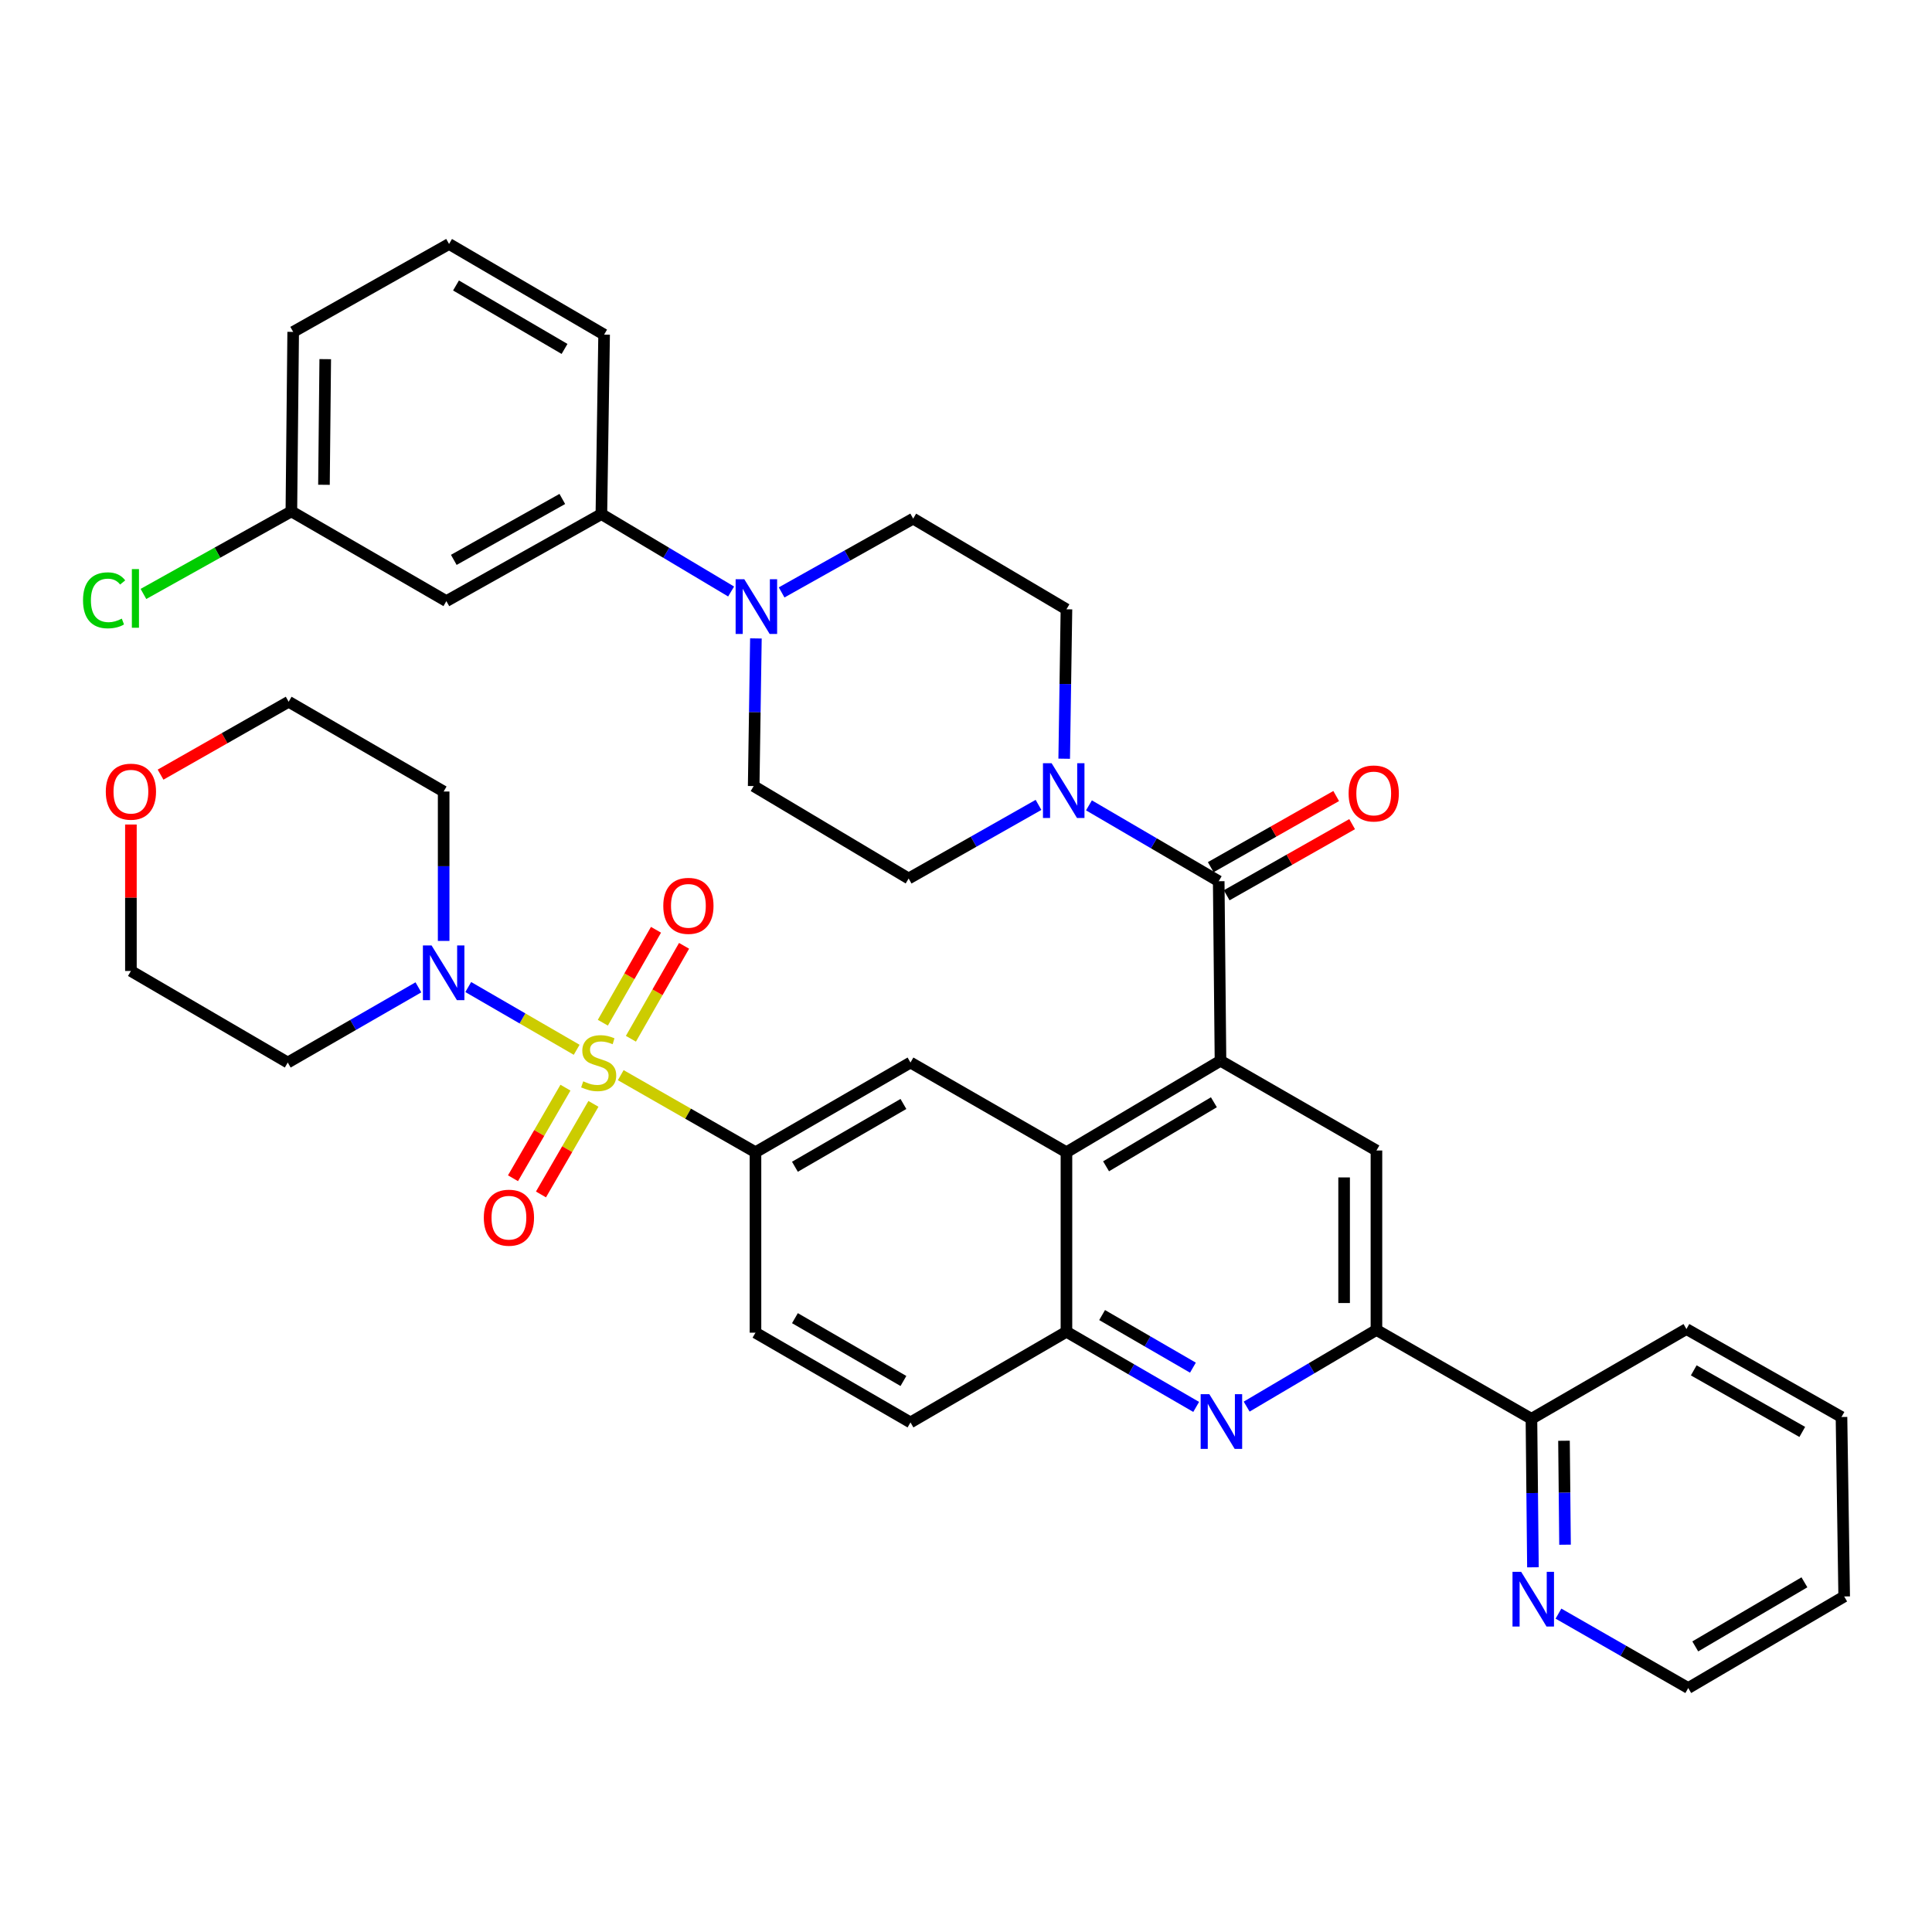 <?xml version='1.0' encoding='iso-8859-1'?>
<svg version='1.1' baseProfile='full'
              xmlns='http://www.w3.org/2000/svg'
                      xmlns:rdkit='http://www.rdkit.org/xml'
                      xmlns:xlink='http://www.w3.org/1999/xlink'
                  xml:space='preserve'
width='1000px' height='1000px' viewBox='0 0 1000 1000'>
<!-- END OF HEADER -->
<rect style='opacity:1.0;fill:#FFFFFF;stroke:none' width='1000' height='1000' x='0' y='0'> </rect>
<path class='bond-3' d='M 298.482,543.37 L 270.423,527.13' style='fill:none;fill-rule:evenodd;stroke:#CCCC00;stroke-width:6px;stroke-linecap:butt;stroke-linejoin:miter;stroke-opacity:1' />
<path class='bond-3' d='M 270.423,527.13 L 242.364,510.89' style='fill:none;fill-rule:evenodd;stroke:#0000FF;stroke-width:6px;stroke-linecap:butt;stroke-linejoin:miter;stroke-opacity:1' />
<path class='bond-5' d='M 321.297,556.499 L 356.167,576.446' style='fill:none;fill-rule:evenodd;stroke:#CCCC00;stroke-width:6px;stroke-linecap:butt;stroke-linejoin:miter;stroke-opacity:1' />
<path class='bond-5' d='M 356.167,576.446 L 391.036,596.393' style='fill:none;fill-rule:evenodd;stroke:#000000;stroke-width:6px;stroke-linecap:butt;stroke-linejoin:miter;stroke-opacity:1' />
<path class='bond-13' d='M 326.556,537.663 L 340.312,513.612' style='fill:none;fill-rule:evenodd;stroke:#CCCC00;stroke-width:6px;stroke-linecap:butt;stroke-linejoin:miter;stroke-opacity:1' />
<path class='bond-13' d='M 340.312,513.612 L 354.069,489.561' style='fill:none;fill-rule:evenodd;stroke:#FF0000;stroke-width:6px;stroke-linecap:butt;stroke-linejoin:miter;stroke-opacity:1' />
<path class='bond-13' d='M 312.031,529.355 L 325.787,505.304' style='fill:none;fill-rule:evenodd;stroke:#CCCC00;stroke-width:6px;stroke-linecap:butt;stroke-linejoin:miter;stroke-opacity:1' />
<path class='bond-13' d='M 325.787,505.304 L 339.544,481.253' style='fill:none;fill-rule:evenodd;stroke:#FF0000;stroke-width:6px;stroke-linecap:butt;stroke-linejoin:miter;stroke-opacity:1' />
<path class='bond-14' d='M 292.68,562.972 L 279.103,586.416' style='fill:none;fill-rule:evenodd;stroke:#CCCC00;stroke-width:6px;stroke-linecap:butt;stroke-linejoin:miter;stroke-opacity:1' />
<path class='bond-14' d='M 279.103,586.416 L 265.525,609.86' style='fill:none;fill-rule:evenodd;stroke:#FF0000;stroke-width:6px;stroke-linecap:butt;stroke-linejoin:miter;stroke-opacity:1' />
<path class='bond-14' d='M 307.16,571.358 L 293.583,594.802' style='fill:none;fill-rule:evenodd;stroke:#CCCC00;stroke-width:6px;stroke-linecap:butt;stroke-linejoin:miter;stroke-opacity:1' />
<path class='bond-14' d='M 293.583,594.802 L 280.005,618.246' style='fill:none;fill-rule:evenodd;stroke:#FF0000;stroke-width:6px;stroke-linecap:butt;stroke-linejoin:miter;stroke-opacity:1' />
<path class='bond-0' d='M 631.725,549.038 L 551.991,596.393' style='fill:none;fill-rule:evenodd;stroke:#000000;stroke-width:6px;stroke-linecap:butt;stroke-linejoin:miter;stroke-opacity:1' />
<path class='bond-0' d='M 628.309,570.528 L 572.496,603.676' style='fill:none;fill-rule:evenodd;stroke:#000000;stroke-width:6px;stroke-linecap:butt;stroke-linejoin:miter;stroke-opacity:1' />
<path class='bond-1' d='M 631.725,549.038 L 630.804,456.122' style='fill:none;fill-rule:evenodd;stroke:#000000;stroke-width:6px;stroke-linecap:butt;stroke-linejoin:miter;stroke-opacity:1' />
<path class='bond-8' d='M 631.725,549.038 L 712.444,595.5' style='fill:none;fill-rule:evenodd;stroke:#000000;stroke-width:6px;stroke-linecap:butt;stroke-linejoin:miter;stroke-opacity:1' />
<path class='bond-6' d='M 630.804,456.122 L 597.223,436.487' style='fill:none;fill-rule:evenodd;stroke:#000000;stroke-width:6px;stroke-linecap:butt;stroke-linejoin:miter;stroke-opacity:1' />
<path class='bond-6' d='M 597.223,436.487 L 563.641,416.851' style='fill:none;fill-rule:evenodd;stroke:#0000FF;stroke-width:6px;stroke-linecap:butt;stroke-linejoin:miter;stroke-opacity:1' />
<path class='bond-17' d='M 634.932,463.399 L 667.397,444.987' style='fill:none;fill-rule:evenodd;stroke:#000000;stroke-width:6px;stroke-linecap:butt;stroke-linejoin:miter;stroke-opacity:1' />
<path class='bond-17' d='M 667.397,444.987 L 699.862,426.575' style='fill:none;fill-rule:evenodd;stroke:#FF0000;stroke-width:6px;stroke-linecap:butt;stroke-linejoin:miter;stroke-opacity:1' />
<path class='bond-17' d='M 626.677,448.844 L 659.142,430.432' style='fill:none;fill-rule:evenodd;stroke:#000000;stroke-width:6px;stroke-linecap:butt;stroke-linejoin:miter;stroke-opacity:1' />
<path class='bond-17' d='M 659.142,430.432 L 691.607,412.02' style='fill:none;fill-rule:evenodd;stroke:#FF0000;stroke-width:6px;stroke-linecap:butt;stroke-linejoin:miter;stroke-opacity:1' />
<path class='bond-2' d='M 551.991,596.393 L 471.262,549.967' style='fill:none;fill-rule:evenodd;stroke:#000000;stroke-width:6px;stroke-linecap:butt;stroke-linejoin:miter;stroke-opacity:1' />
<path class='bond-40' d='M 551.991,596.393 L 551.991,689.318' style='fill:none;fill-rule:evenodd;stroke:#000000;stroke-width:6px;stroke-linecap:butt;stroke-linejoin:miter;stroke-opacity:1' />
<path class='bond-26' d='M 229.635,487.017 L 229.635,448.352' style='fill:none;fill-rule:evenodd;stroke:#0000FF;stroke-width:6px;stroke-linecap:butt;stroke-linejoin:miter;stroke-opacity:1' />
<path class='bond-26' d='M 229.635,448.352 L 229.635,409.687' style='fill:none;fill-rule:evenodd;stroke:#000000;stroke-width:6px;stroke-linecap:butt;stroke-linejoin:miter;stroke-opacity:1' />
<path class='bond-27' d='M 216.567,511.045 L 182.756,530.506' style='fill:none;fill-rule:evenodd;stroke:#0000FF;stroke-width:6px;stroke-linecap:butt;stroke-linejoin:miter;stroke-opacity:1' />
<path class='bond-27' d='M 182.756,530.506 L 148.944,549.967' style='fill:none;fill-rule:evenodd;stroke:#000000;stroke-width:6px;stroke-linecap:butt;stroke-linejoin:miter;stroke-opacity:1' />
<path class='bond-4' d='M 619.141,728.216 L 585.566,708.767' style='fill:none;fill-rule:evenodd;stroke:#0000FF;stroke-width:6px;stroke-linecap:butt;stroke-linejoin:miter;stroke-opacity:1' />
<path class='bond-4' d='M 585.566,708.767 L 551.991,689.318' style='fill:none;fill-rule:evenodd;stroke:#000000;stroke-width:6px;stroke-linecap:butt;stroke-linejoin:miter;stroke-opacity:1' />
<path class='bond-4' d='M 617.456,707.902 L 593.954,694.288' style='fill:none;fill-rule:evenodd;stroke:#0000FF;stroke-width:6px;stroke-linecap:butt;stroke-linejoin:miter;stroke-opacity:1' />
<path class='bond-4' d='M 593.954,694.288 L 570.451,680.673' style='fill:none;fill-rule:evenodd;stroke:#000000;stroke-width:6px;stroke-linecap:butt;stroke-linejoin:miter;stroke-opacity:1' />
<path class='bond-7' d='M 645.269,728.06 L 678.856,708.219' style='fill:none;fill-rule:evenodd;stroke:#0000FF;stroke-width:6px;stroke-linecap:butt;stroke-linejoin:miter;stroke-opacity:1' />
<path class='bond-7' d='M 678.856,708.219 L 712.444,688.379' style='fill:none;fill-rule:evenodd;stroke:#000000;stroke-width:6px;stroke-linecap:butt;stroke-linejoin:miter;stroke-opacity:1' />
<path class='bond-11' d='M 391.036,596.393 L 471.262,549.967' style='fill:none;fill-rule:evenodd;stroke:#000000;stroke-width:6px;stroke-linecap:butt;stroke-linejoin:miter;stroke-opacity:1' />
<path class='bond-11' d='M 411.451,603.912 L 467.61,571.414' style='fill:none;fill-rule:evenodd;stroke:#000000;stroke-width:6px;stroke-linecap:butt;stroke-linejoin:miter;stroke-opacity:1' />
<path class='bond-23' d='M 391.036,596.393 L 391.036,689.792' style='fill:none;fill-rule:evenodd;stroke:#000000;stroke-width:6px;stroke-linecap:butt;stroke-linejoin:miter;stroke-opacity:1' />
<path class='bond-18' d='M 537.531,416.608 L 503.923,435.658' style='fill:none;fill-rule:evenodd;stroke:#0000FF;stroke-width:6px;stroke-linecap:butt;stroke-linejoin:miter;stroke-opacity:1' />
<path class='bond-18' d='M 503.923,435.658 L 470.314,454.709' style='fill:none;fill-rule:evenodd;stroke:#000000;stroke-width:6px;stroke-linecap:butt;stroke-linejoin:miter;stroke-opacity:1' />
<path class='bond-19' d='M 550.826,392.707 L 551.409,354.037' style='fill:none;fill-rule:evenodd;stroke:#0000FF;stroke-width:6px;stroke-linecap:butt;stroke-linejoin:miter;stroke-opacity:1' />
<path class='bond-19' d='M 551.409,354.037 L 551.991,315.368' style='fill:none;fill-rule:evenodd;stroke:#000000;stroke-width:6px;stroke-linecap:butt;stroke-linejoin:miter;stroke-opacity:1' />
<path class='bond-16' d='M 712.444,688.379 L 792.67,734.367' style='fill:none;fill-rule:evenodd;stroke:#000000;stroke-width:6px;stroke-linecap:butt;stroke-linejoin:miter;stroke-opacity:1' />
<path class='bond-41' d='M 712.444,688.379 L 712.444,595.5' style='fill:none;fill-rule:evenodd;stroke:#000000;stroke-width:6px;stroke-linecap:butt;stroke-linejoin:miter;stroke-opacity:1' />
<path class='bond-41' d='M 695.711,674.447 L 695.711,609.432' style='fill:none;fill-rule:evenodd;stroke:#000000;stroke-width:6px;stroke-linecap:butt;stroke-linejoin:miter;stroke-opacity:1' />
<path class='bond-9' d='M 404.567,306.635 L 438.612,287.537' style='fill:none;fill-rule:evenodd;stroke:#0000FF;stroke-width:6px;stroke-linecap:butt;stroke-linejoin:miter;stroke-opacity:1' />
<path class='bond-9' d='M 438.612,287.537 L 472.657,268.44' style='fill:none;fill-rule:evenodd;stroke:#000000;stroke-width:6px;stroke-linecap:butt;stroke-linejoin:miter;stroke-opacity:1' />
<path class='bond-12' d='M 378.425,306.163 L 344.85,286.13' style='fill:none;fill-rule:evenodd;stroke:#0000FF;stroke-width:6px;stroke-linecap:butt;stroke-linejoin:miter;stroke-opacity:1' />
<path class='bond-12' d='M 344.85,286.13 L 311.274,266.098' style='fill:none;fill-rule:evenodd;stroke:#000000;stroke-width:6px;stroke-linecap:butt;stroke-linejoin:miter;stroke-opacity:1' />
<path class='bond-42' d='M 391.253,330.447 L 390.68,368.659' style='fill:none;fill-rule:evenodd;stroke:#0000FF;stroke-width:6px;stroke-linecap:butt;stroke-linejoin:miter;stroke-opacity:1' />
<path class='bond-42' d='M 390.68,368.659 L 390.106,406.87' style='fill:none;fill-rule:evenodd;stroke:#000000;stroke-width:6px;stroke-linecap:butt;stroke-linejoin:miter;stroke-opacity:1' />
<path class='bond-10' d='M 551.991,689.318 L 471.262,736.245' style='fill:none;fill-rule:evenodd;stroke:#000000;stroke-width:6px;stroke-linecap:butt;stroke-linejoin:miter;stroke-opacity:1' />
<path class='bond-15' d='M 311.274,266.098 L 231.039,311.138' style='fill:none;fill-rule:evenodd;stroke:#000000;stroke-width:6px;stroke-linecap:butt;stroke-linejoin:miter;stroke-opacity:1' />
<path class='bond-15' d='M 291.048,258.262 L 234.883,289.79' style='fill:none;fill-rule:evenodd;stroke:#000000;stroke-width:6px;stroke-linecap:butt;stroke-linejoin:miter;stroke-opacity:1' />
<path class='bond-30' d='M 311.274,266.098 L 312.687,173.2' style='fill:none;fill-rule:evenodd;stroke:#000000;stroke-width:6px;stroke-linecap:butt;stroke-linejoin:miter;stroke-opacity:1' />
<path class='bond-28' d='M 231.039,311.138 L 150.812,264.694' style='fill:none;fill-rule:evenodd;stroke:#000000;stroke-width:6px;stroke-linecap:butt;stroke-linejoin:miter;stroke-opacity:1' />
<path class='bond-20' d='M 792.67,734.367 L 793.057,772.801' style='fill:none;fill-rule:evenodd;stroke:#000000;stroke-width:6px;stroke-linecap:butt;stroke-linejoin:miter;stroke-opacity:1' />
<path class='bond-20' d='M 793.057,772.801 L 793.443,811.235' style='fill:none;fill-rule:evenodd;stroke:#0000FF;stroke-width:6px;stroke-linecap:butt;stroke-linejoin:miter;stroke-opacity:1' />
<path class='bond-20' d='M 809.519,745.729 L 809.789,772.633' style='fill:none;fill-rule:evenodd;stroke:#000000;stroke-width:6px;stroke-linecap:butt;stroke-linejoin:miter;stroke-opacity:1' />
<path class='bond-20' d='M 809.789,772.633 L 810.06,799.537' style='fill:none;fill-rule:evenodd;stroke:#0000FF;stroke-width:6px;stroke-linecap:butt;stroke-linejoin:miter;stroke-opacity:1' />
<path class='bond-35' d='M 792.67,734.367 L 872.897,687.914' style='fill:none;fill-rule:evenodd;stroke:#000000;stroke-width:6px;stroke-linecap:butt;stroke-linejoin:miter;stroke-opacity:1' />
<path class='bond-21' d='M 470.314,454.709 L 390.106,406.87' style='fill:none;fill-rule:evenodd;stroke:#000000;stroke-width:6px;stroke-linecap:butt;stroke-linejoin:miter;stroke-opacity:1' />
<path class='bond-22' d='M 551.991,315.368 L 472.657,268.44' style='fill:none;fill-rule:evenodd;stroke:#000000;stroke-width:6px;stroke-linecap:butt;stroke-linejoin:miter;stroke-opacity:1' />
<path class='bond-34' d='M 806.661,835.211 L 840.248,854.464' style='fill:none;fill-rule:evenodd;stroke:#0000FF;stroke-width:6px;stroke-linecap:butt;stroke-linejoin:miter;stroke-opacity:1' />
<path class='bond-34' d='M 840.248,854.464 L 873.836,873.718' style='fill:none;fill-rule:evenodd;stroke:#000000;stroke-width:6px;stroke-linecap:butt;stroke-linejoin:miter;stroke-opacity:1' />
<path class='bond-24' d='M 391.036,689.792 L 471.262,736.245' style='fill:none;fill-rule:evenodd;stroke:#000000;stroke-width:6px;stroke-linecap:butt;stroke-linejoin:miter;stroke-opacity:1' />
<path class='bond-24' d='M 411.455,682.279 L 467.613,714.796' style='fill:none;fill-rule:evenodd;stroke:#000000;stroke-width:6px;stroke-linecap:butt;stroke-linejoin:miter;stroke-opacity:1' />
<path class='bond-25' d='M 67.76,426.769 L 67.76,464.672' style='fill:none;fill-rule:evenodd;stroke:#FF0000;stroke-width:6px;stroke-linecap:butt;stroke-linejoin:miter;stroke-opacity:1' />
<path class='bond-25' d='M 67.76,464.672 L 67.76,502.575' style='fill:none;fill-rule:evenodd;stroke:#000000;stroke-width:6px;stroke-linecap:butt;stroke-linejoin:miter;stroke-opacity:1' />
<path class='bond-39' d='M 83.108,400.953 L 116.258,382.089' style='fill:none;fill-rule:evenodd;stroke:#FF0000;stroke-width:6px;stroke-linecap:butt;stroke-linejoin:miter;stroke-opacity:1' />
<path class='bond-39' d='M 116.258,382.089 L 149.409,363.225' style='fill:none;fill-rule:evenodd;stroke:#000000;stroke-width:6px;stroke-linecap:butt;stroke-linejoin:miter;stroke-opacity:1' />
<path class='bond-31' d='M 229.635,409.687 L 149.409,363.225' style='fill:none;fill-rule:evenodd;stroke:#000000;stroke-width:6px;stroke-linecap:butt;stroke-linejoin:miter;stroke-opacity:1' />
<path class='bond-32' d='M 148.944,549.967 L 67.76,502.575' style='fill:none;fill-rule:evenodd;stroke:#000000;stroke-width:6px;stroke-linecap:butt;stroke-linejoin:miter;stroke-opacity:1' />
<path class='bond-29' d='M 150.812,264.694 L 112.528,286.06' style='fill:none;fill-rule:evenodd;stroke:#000000;stroke-width:6px;stroke-linecap:butt;stroke-linejoin:miter;stroke-opacity:1' />
<path class='bond-29' d='M 112.528,286.06 L 74.244,307.427' style='fill:none;fill-rule:evenodd;stroke:#00CC00;stroke-width:6px;stroke-linecap:butt;stroke-linejoin:miter;stroke-opacity:1' />
<path class='bond-44' d='M 150.812,264.694 L 151.751,171.787' style='fill:none;fill-rule:evenodd;stroke:#000000;stroke-width:6px;stroke-linecap:butt;stroke-linejoin:miter;stroke-opacity:1' />
<path class='bond-44' d='M 167.685,250.927 L 168.343,185.892' style='fill:none;fill-rule:evenodd;stroke:#000000;stroke-width:6px;stroke-linecap:butt;stroke-linejoin:miter;stroke-opacity:1' />
<path class='bond-33' d='M 312.687,173.2 L 232.433,126.282' style='fill:none;fill-rule:evenodd;stroke:#000000;stroke-width:6px;stroke-linecap:butt;stroke-linejoin:miter;stroke-opacity:1' />
<path class='bond-33' d='M 292.204,180.608 L 236.026,147.766' style='fill:none;fill-rule:evenodd;stroke:#000000;stroke-width:6px;stroke-linecap:butt;stroke-linejoin:miter;stroke-opacity:1' />
<path class='bond-36' d='M 232.433,126.282 L 151.751,171.787' style='fill:none;fill-rule:evenodd;stroke:#000000;stroke-width:6px;stroke-linecap:butt;stroke-linejoin:miter;stroke-opacity:1' />
<path class='bond-43' d='M 873.836,873.718 L 954.545,826.325' style='fill:none;fill-rule:evenodd;stroke:#000000;stroke-width:6px;stroke-linecap:butt;stroke-linejoin:miter;stroke-opacity:1' />
<path class='bond-43' d='M 877.469,852.179 L 933.966,819.005' style='fill:none;fill-rule:evenodd;stroke:#000000;stroke-width:6px;stroke-linecap:butt;stroke-linejoin:miter;stroke-opacity:1' />
<path class='bond-38' d='M 872.897,687.914 L 953.151,733.438' style='fill:none;fill-rule:evenodd;stroke:#000000;stroke-width:6px;stroke-linecap:butt;stroke-linejoin:miter;stroke-opacity:1' />
<path class='bond-38' d='M 876.679,709.297 L 932.857,741.164' style='fill:none;fill-rule:evenodd;stroke:#000000;stroke-width:6px;stroke-linecap:butt;stroke-linejoin:miter;stroke-opacity:1' />
<path class='bond-37' d='M 954.545,826.325 L 953.151,733.438' style='fill:none;fill-rule:evenodd;stroke:#000000;stroke-width:6px;stroke-linecap:butt;stroke-linejoin:miter;stroke-opacity:1' />
<path  class='atom-0' d='M 301.88 559.687
Q 302.2 559.807, 303.52 560.367
Q 304.84 560.927, 306.28 561.287
Q 307.76 561.607, 309.2 561.607
Q 311.88 561.607, 313.44 560.327
Q 315 559.007, 315 556.727
Q 315 555.167, 314.2 554.207
Q 313.44 553.247, 312.24 552.727
Q 311.04 552.207, 309.04 551.607
Q 306.52 550.847, 305 550.127
Q 303.52 549.407, 302.44 547.887
Q 301.4 546.367, 301.4 543.807
Q 301.4 540.247, 303.8 538.047
Q 306.24 535.847, 311.04 535.847
Q 314.32 535.847, 318.04 537.407
L 317.12 540.487
Q 313.72 539.087, 311.16 539.087
Q 308.4 539.087, 306.88 540.247
Q 305.36 541.367, 305.4 543.327
Q 305.4 544.847, 306.16 545.767
Q 306.96 546.687, 308.08 547.207
Q 309.24 547.727, 311.16 548.327
Q 313.72 549.127, 315.24 549.927
Q 316.76 550.727, 317.84 552.367
Q 318.96 553.967, 318.96 556.727
Q 318.96 560.647, 316.32 562.767
Q 313.72 564.847, 309.36 564.847
Q 306.84 564.847, 304.92 564.287
Q 303.04 563.767, 300.8 562.847
L 301.88 559.687
' fill='#CCCC00'/>
<path  class='atom-4' d='M 223.375 489.363
L 232.655 504.363
Q 233.575 505.843, 235.055 508.523
Q 236.535 511.203, 236.615 511.363
L 236.615 489.363
L 240.375 489.363
L 240.375 517.683
L 236.495 517.683
L 226.535 501.283
Q 225.375 499.363, 224.135 497.163
Q 222.935 494.963, 222.575 494.283
L 222.575 517.683
L 218.895 517.683
L 218.895 489.363
L 223.375 489.363
' fill='#0000FF'/>
<path  class='atom-5' d='M 625.939 721.62
L 635.219 736.62
Q 636.139 738.1, 637.619 740.78
Q 639.099 743.46, 639.179 743.62
L 639.179 721.62
L 642.939 721.62
L 642.939 749.94
L 639.059 749.94
L 629.099 733.54
Q 627.939 731.62, 626.699 729.42
Q 625.499 727.22, 625.139 726.54
L 625.139 749.94
L 621.459 749.94
L 621.459 721.62
L 625.939 721.62
' fill='#0000FF'/>
<path  class='atom-7' d='M 544.318 395.053
L 553.598 410.053
Q 554.518 411.533, 555.998 414.213
Q 557.478 416.893, 557.558 417.053
L 557.558 395.053
L 561.318 395.053
L 561.318 423.373
L 557.438 423.373
L 547.478 406.973
Q 546.318 405.053, 545.078 402.853
Q 543.878 400.653, 543.518 399.973
L 543.518 423.373
L 539.838 423.373
L 539.838 395.053
L 544.318 395.053
' fill='#0000FF'/>
<path  class='atom-10' d='M 385.241 299.804
L 394.521 314.804
Q 395.441 316.284, 396.921 318.964
Q 398.401 321.644, 398.481 321.804
L 398.481 299.804
L 402.241 299.804
L 402.241 328.124
L 398.361 328.124
L 388.401 311.724
Q 387.241 309.804, 386.001 307.604
Q 384.801 305.404, 384.441 304.724
L 384.441 328.124
L 380.761 328.124
L 380.761 299.804
L 385.241 299.804
' fill='#0000FF'/>
<path  class='atom-14' d='M 343.315 468.863
Q 343.315 462.063, 346.675 458.263
Q 350.035 454.463, 356.315 454.463
Q 362.595 454.463, 365.955 458.263
Q 369.315 462.063, 369.315 468.863
Q 369.315 475.743, 365.915 479.663
Q 362.515 483.543, 356.315 483.543
Q 350.075 483.543, 346.675 479.663
Q 343.315 475.783, 343.315 468.863
M 356.315 480.343
Q 360.635 480.343, 362.955 477.463
Q 365.315 474.543, 365.315 468.863
Q 365.315 463.303, 362.955 460.503
Q 360.635 457.663, 356.315 457.663
Q 351.995 457.663, 349.635 460.463
Q 347.315 463.263, 347.315 468.863
Q 347.315 474.583, 349.635 477.463
Q 351.995 480.343, 356.315 480.343
' fill='#FF0000'/>
<path  class='atom-15' d='M 250.417 630.274
Q 250.417 623.474, 253.777 619.674
Q 257.137 615.874, 263.417 615.874
Q 269.697 615.874, 273.057 619.674
Q 276.417 623.474, 276.417 630.274
Q 276.417 637.154, 273.017 641.074
Q 269.617 644.954, 263.417 644.954
Q 257.177 644.954, 253.777 641.074
Q 250.417 637.194, 250.417 630.274
M 263.417 641.754
Q 267.737 641.754, 270.057 638.874
Q 272.417 635.954, 272.417 630.274
Q 272.417 624.714, 270.057 621.914
Q 267.737 619.074, 263.417 619.074
Q 259.097 619.074, 256.737 621.874
Q 254.417 624.674, 254.417 630.274
Q 254.417 635.994, 256.737 638.874
Q 259.097 641.754, 263.417 641.754
' fill='#FF0000'/>
<path  class='atom-18' d='M 698.04 410.697
Q 698.04 403.897, 701.4 400.097
Q 704.76 396.297, 711.04 396.297
Q 717.32 396.297, 720.68 400.097
Q 724.04 403.897, 724.04 410.697
Q 724.04 417.577, 720.64 421.497
Q 717.24 425.377, 711.04 425.377
Q 704.8 425.377, 701.4 421.497
Q 698.04 417.617, 698.04 410.697
M 711.04 422.177
Q 715.36 422.177, 717.68 419.297
Q 720.04 416.377, 720.04 410.697
Q 720.04 405.137, 717.68 402.337
Q 715.36 399.497, 711.04 399.497
Q 706.72 399.497, 704.36 402.297
Q 702.04 405.097, 702.04 410.697
Q 702.04 416.417, 704.36 419.297
Q 706.72 422.177, 711.04 422.177
' fill='#FF0000'/>
<path  class='atom-21' d='M 787.349 813.569
L 796.629 828.569
Q 797.549 830.049, 799.029 832.729
Q 800.509 835.409, 800.589 835.569
L 800.589 813.569
L 804.349 813.569
L 804.349 841.889
L 800.469 841.889
L 790.509 825.489
Q 789.349 823.569, 788.109 821.369
Q 786.909 819.169, 786.549 818.489
L 786.549 841.889
L 782.869 841.889
L 782.869 813.569
L 787.349 813.569
' fill='#0000FF'/>
<path  class='atom-26' d='M 54.76 409.767
Q 54.76 402.967, 58.12 399.167
Q 61.48 395.367, 67.76 395.367
Q 74.04 395.367, 77.4 399.167
Q 80.76 402.967, 80.76 409.767
Q 80.76 416.647, 77.36 420.567
Q 73.96 424.447, 67.76 424.447
Q 61.52 424.447, 58.12 420.567
Q 54.76 416.687, 54.76 409.767
M 67.76 421.247
Q 72.08 421.247, 74.4 418.367
Q 76.76 415.447, 76.76 409.767
Q 76.76 404.207, 74.4 401.407
Q 72.08 398.567, 67.76 398.567
Q 63.44 398.567, 61.08 401.367
Q 58.76 404.167, 58.76 409.767
Q 58.76 415.487, 61.08 418.367
Q 63.44 421.247, 67.76 421.247
' fill='#FF0000'/>
<path  class='atom-30' d='M 42.973 310.723
Q 42.973 303.683, 46.253 300.003
Q 49.573 296.283, 55.853 296.283
Q 61.693 296.283, 64.813 300.403
L 62.173 302.563
Q 59.893 299.563, 55.853 299.563
Q 51.573 299.563, 49.293 302.443
Q 47.053 305.283, 47.053 310.723
Q 47.053 316.323, 49.373 319.203
Q 51.733 322.083, 56.293 322.083
Q 59.413 322.083, 63.053 320.203
L 64.173 323.203
Q 62.693 324.163, 60.453 324.723
Q 58.213 325.283, 55.733 325.283
Q 49.573 325.283, 46.253 321.523
Q 42.973 317.763, 42.973 310.723
' fill='#00CC00'/>
<path  class='atom-30' d='M 68.253 294.563
L 71.933 294.563
L 71.933 324.923
L 68.253 324.923
L 68.253 294.563
' fill='#00CC00'/>
</svg>
